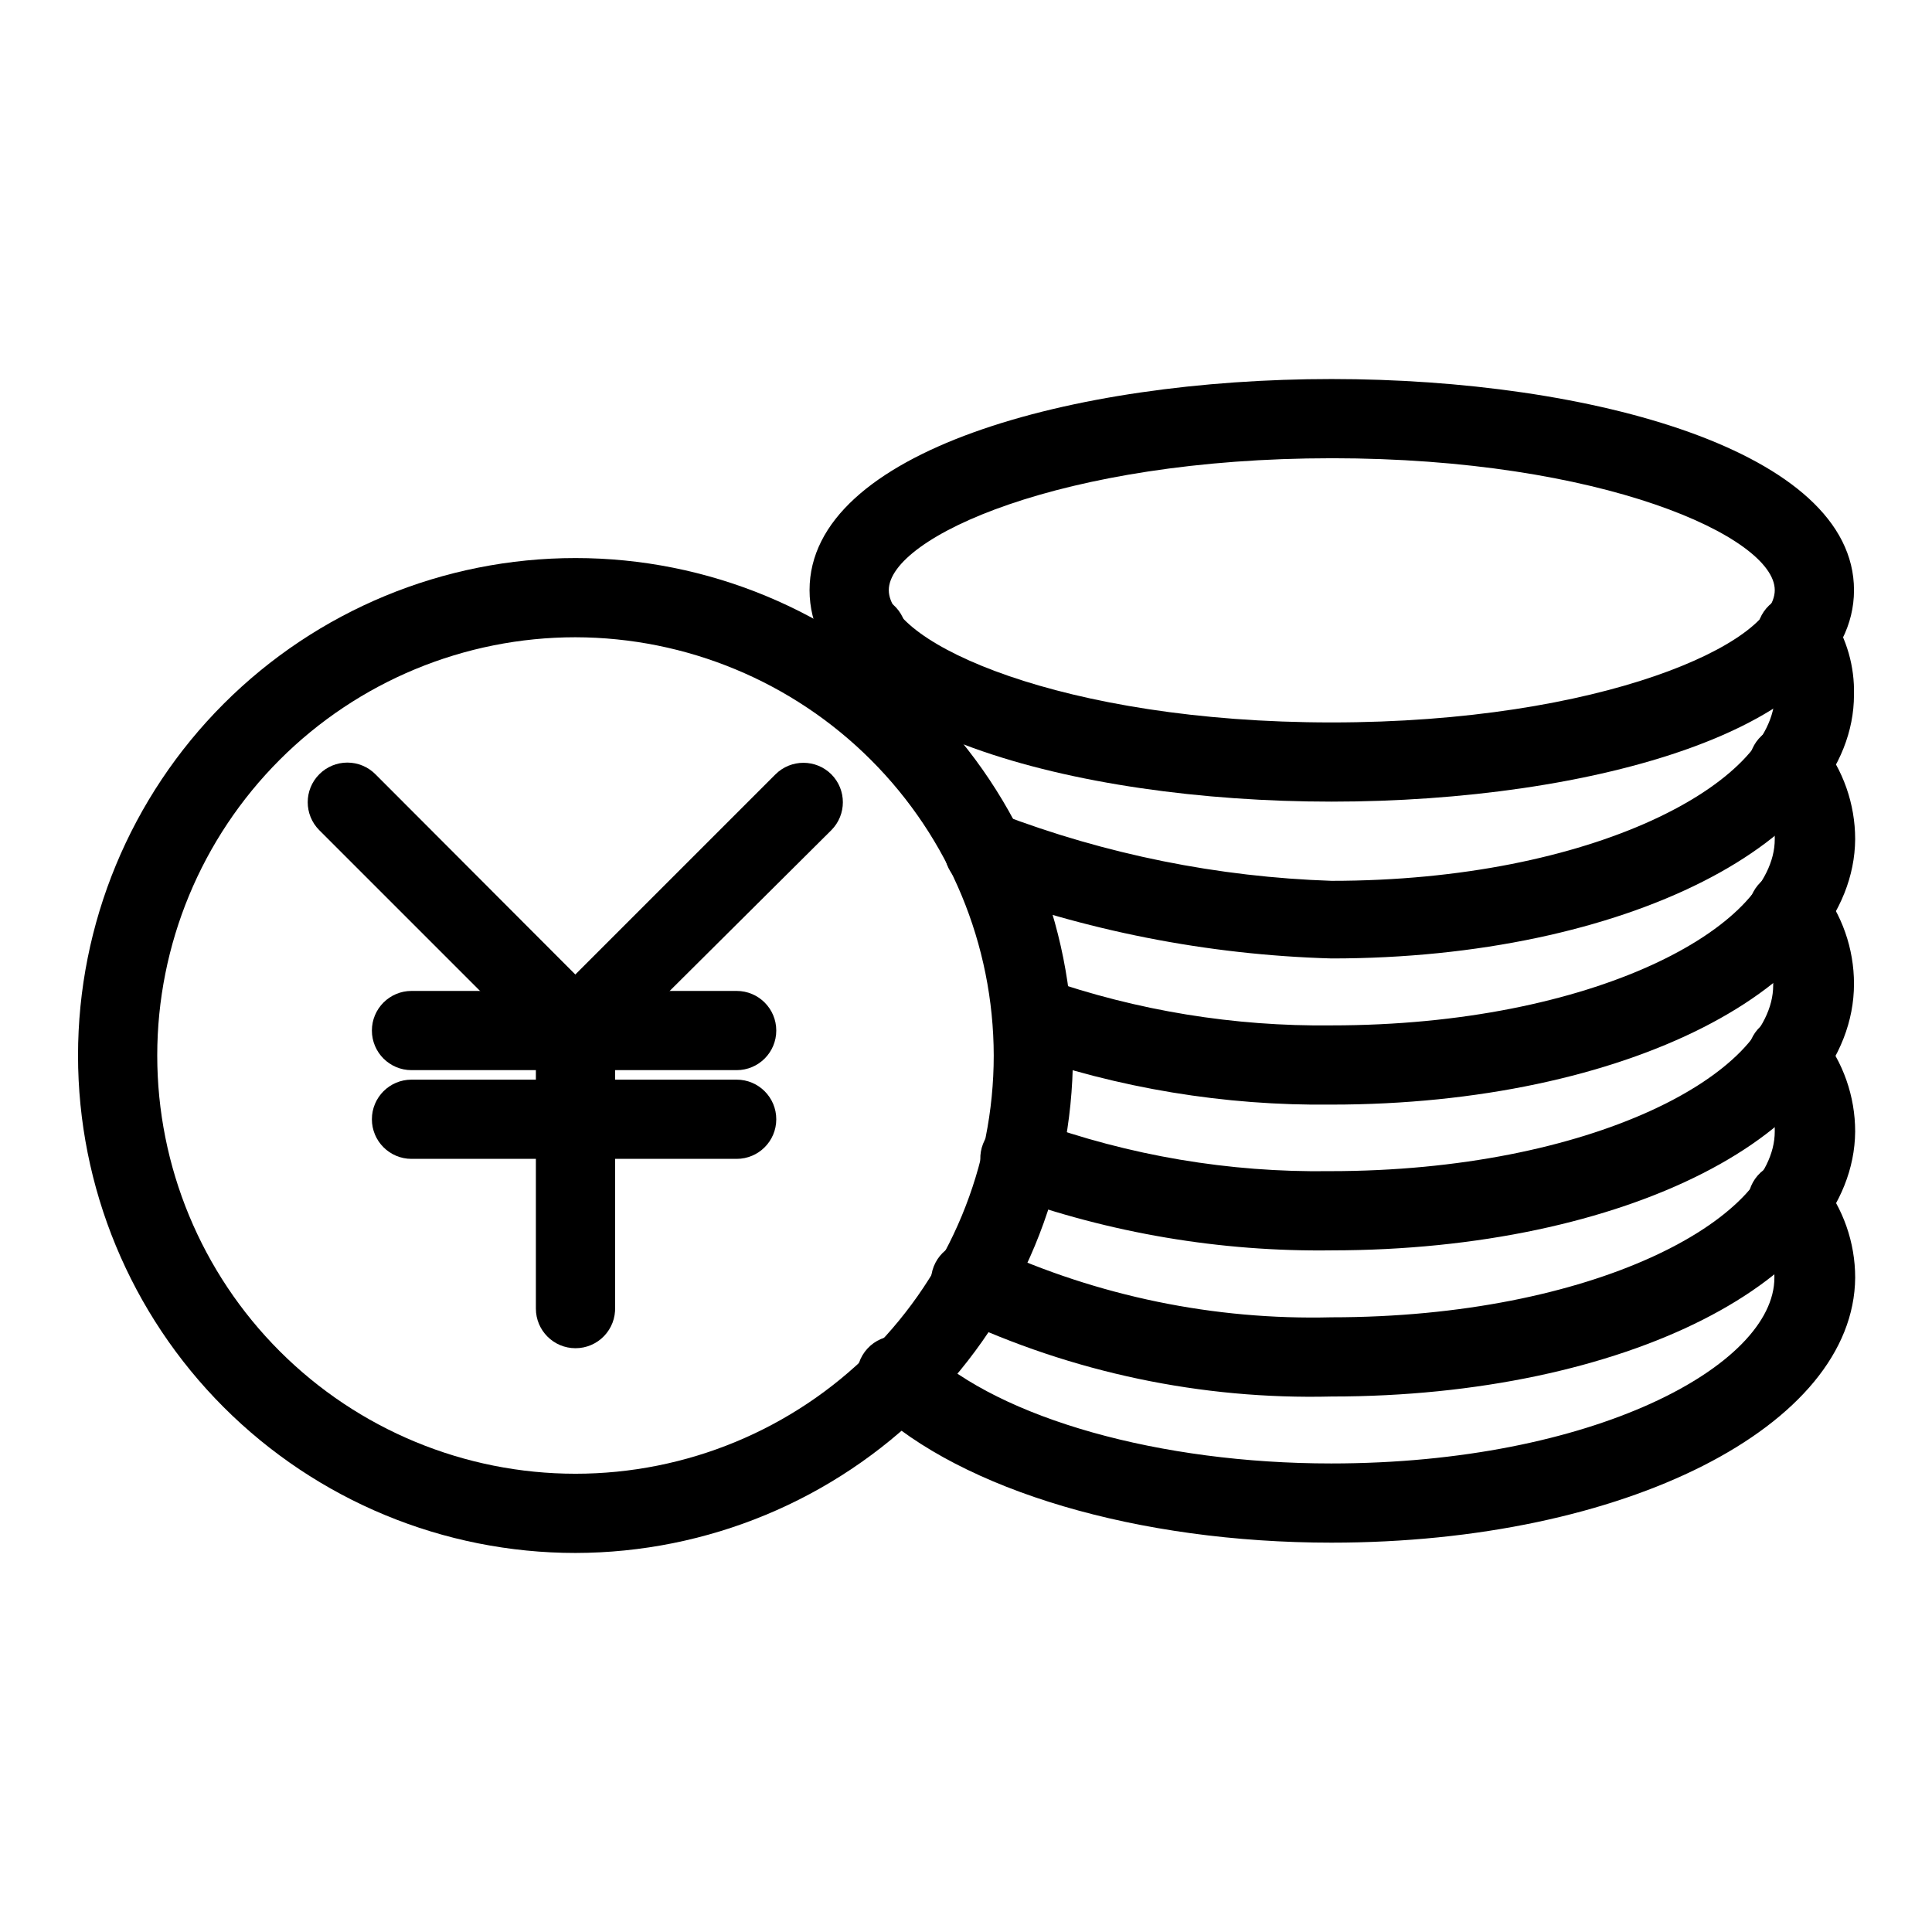 <?xml version="1.0" encoding="UTF-8"?>
<!-- Uploaded to: ICON Repo, www.svgrepo.com, Generator: ICON Repo Mixer Tools -->
<svg fill="#000000" width="800px" height="800px" version="1.1" viewBox="144 144 512 512" xmlns="http://www.w3.org/2000/svg">
 <g>
  <path d="m496.88 356.44c-68.75 0-138.34-19.207-138.34-56.047 0-36.84 69.59-55.945 138.34-55.945 68.75 0 138.45 19.102 138.45 55.941s-69.59 56.051-138.45 56.051zm0-91c-71.582 0-117.34 20.992-117.34 34.953 0 13.961 45.762 35.059 117.34 35.059s117.45-20.992 117.45-35.059c0.004-14.066-45.758-34.957-117.45-34.957z"/>
  <path d="m496.88 398c-32.949-0.934-65.512-7.356-96.352-18.996-2.547-1.129-4.543-3.219-5.547-5.82-1.004-2.598-0.934-5.488 0.195-8.035 2.305-5.289 8.445-7.727 13.75-5.457 28.133 10.742 57.855 16.734 87.953 17.738 69.273 0 117.45-26.031 117.45-49.332h0.004c0.215-3.5-0.746-6.973-2.731-9.867-1.719-2.352-2.383-5.312-1.836-8.176 0.551-2.859 2.262-5.363 4.731-6.914 2.469-1.547 5.469-2 8.285-1.246 2.816 0.75 5.191 2.637 6.559 5.211 4.082 6.227 6.168 13.547 5.984 20.992 0 38.938-60.773 69.902-138.45 69.902zm-127.63-60.98h-0.734c-5.769-0.555-9.996-5.676-9.449-11.441 0.66-6.234 2.402-12.309 5.144-17.949 2.465-5.246 8.715-7.5 13.961-5.039 2.543 1.184 4.512 3.34 5.457 5.981 0.945 2.644 0.797 5.555-0.422 8.086-1.703 3.273-2.805 6.832-3.254 10.496-0.336 5.633-5.062 9.988-10.703 9.867z"/>
  <path d="m496.88 436.73c-28.336 0.336-56.508-4.316-83.23-13.75-5.09-2.246-7.547-8.07-5.594-13.281 1.949-5.211 7.625-7.996 12.941-6.348 24.383 8.504 50.062 12.695 75.883 12.387 69.273 0 117.45-26.031 117.45-49.332h0.004c0.031-4.711-1.52-9.293-4.41-13.016-1.832-2.199-2.688-5.055-2.363-7.898 0.32-2.848 1.793-5.438 4.07-7.172 2.281-1.734 5.168-2.461 8-2.016 2.828 0.449 5.352 2.035 6.984 4.387 5.84 7.297 9.023 16.367 9.023 25.715-0.312 39.359-61.086 70.324-138.76 70.324z"/>
  <path d="m496.88 475.36c-29.438 0.398-58.707-4.543-86.379-14.59-5.422-2.113-8.102-8.223-5.984-13.645 2.117-5.418 8.227-8.098 13.645-5.981 25.082 9.125 51.613 13.609 78.301 13.223 69.273 0 117.45-25.926 117.45-49.227 0.156-4.66-1.25-9.238-3.988-13.016-1.844-2.16-2.734-4.973-2.465-7.801 0.266-2.828 1.668-5.43 3.887-7.203 2.215-1.777 5.059-2.578 7.875-2.223 2.816 0.355 5.371 1.836 7.078 4.109 5.844 7.297 9.027 16.367 9.027 25.715 0 39.777-60.773 70.637-138.45 70.637z"/>
  <path d="m496.88 514.09c-34.449 0.852-68.625-6.336-99.816-20.992-2.676-1.152-4.75-3.371-5.731-6.117-0.977-2.746-0.77-5.773 0.578-8.359 1.344-2.586 3.703-4.496 6.512-5.277 2.809-0.777 5.816-0.352 8.297 1.176 28.242 13 59.082 19.355 90.16 18.578 69.273 0 117.45-25.926 117.45-49.227h0.004c0.055-4.746-1.5-9.371-4.41-13.121-1.977-2.184-2.945-5.098-2.668-8.031s1.773-5.617 4.125-7.391 5.344-2.481 8.238-1.941c2.898 0.539 5.438 2.269 6.996 4.769 5.84 7.297 9.023 16.367 9.023 25.715-0.312 39.359-61.086 70.219-138.76 70.219z"/>
  <path d="m496.88 552.82c-51.219 0-97.824-13.75-121.54-35.895-2.391-1.777-3.914-4.488-4.191-7.453-0.277-2.969 0.723-5.91 2.746-8.098 2.023-2.191 4.879-3.414 7.859-3.371 2.977 0.043 5.797 1.352 7.758 3.598 19.734 18.367 61.82 30.23 107.27 30.23 69.273 0 117.45-25.926 117.45-49.227v-0.004c0.086-4.734-1.43-9.355-4.305-13.121-1.977-2.184-2.945-5.098-2.668-8.031 0.277-2.934 1.773-5.617 4.125-7.391 2.352-1.773 5.344-2.481 8.238-1.941 2.898 0.539 5.438 2.269 6.996 4.769 5.84 7.297 9.023 16.367 9.023 25.715-0.312 39.359-61.086 70.219-138.76 70.219z"/>
  <path d="m296.51 555.55c-34.965 0-68.496-13.891-93.219-38.613-24.723-24.723-38.613-58.254-38.613-93.219 0-34.961 13.891-68.496 38.613-93.219 24.723-24.723 58.254-38.609 93.219-38.609 34.965 0 68.496 13.887 93.219 38.609 24.723 24.723 38.609 58.258 38.609 93.219-0.055 34.949-13.961 68.445-38.672 93.156-24.711 24.711-58.211 38.621-93.156 38.676zm0-242.67c-29.395 0-57.59 11.676-78.375 32.461-20.785 20.789-32.465 48.98-32.465 78.375 0 29.398 11.68 57.59 32.465 78.375 20.785 20.785 48.98 32.465 78.375 32.465 29.395 0 57.59-11.68 78.375-32.465 20.785-20.785 32.465-48.977 32.465-78.375-0.059-29.379-11.754-57.539-32.527-78.312-20.773-20.773-48.934-32.469-78.312-32.523z"/>
  <path d="m296.51 501.29c-5.797 0-10.496-4.699-10.496-10.496v-78.09l63.5-63.5c4.094-4.07 10.707-4.07 14.801 0 4.07 4.094 4.07 10.703 0 14.797l-57.309 56.996v69.379c0.113 2.856-0.941 5.633-2.922 7.691-1.98 2.062-4.715 3.227-7.574 3.223z"/>
  <path d="m296.51 427.6c-2.805-0.012-5.488-1.145-7.453-3.148l-60.457-60.457c-4.07-4.094-4.07-10.703 0-14.797 1.973-1.988 4.652-3.106 7.453-3.106 2.797 0 5.481 1.117 7.453 3.106l60.352 60.457c4.07 4.094 4.07 10.703 0 14.797-1.938 1.98-4.578 3.109-7.348 3.148z"/>
  <path d="m339.54 427.6h-86.488c-5.797 0-10.496-4.699-10.496-10.496s4.699-10.496 10.496-10.496h86.172c5.797 0 10.496 4.699 10.496 10.496s-4.699 10.496-10.496 10.496z"/>
  <path d="m339.54 451.11h-86.488c-5.797 0-10.496-4.699-10.496-10.496 0-5.797 4.699-10.496 10.496-10.496h86.172c5.797 0 10.496 4.699 10.496 10.496 0 5.797-4.699 10.496-10.496 10.496z"/>
 </g>
</svg>